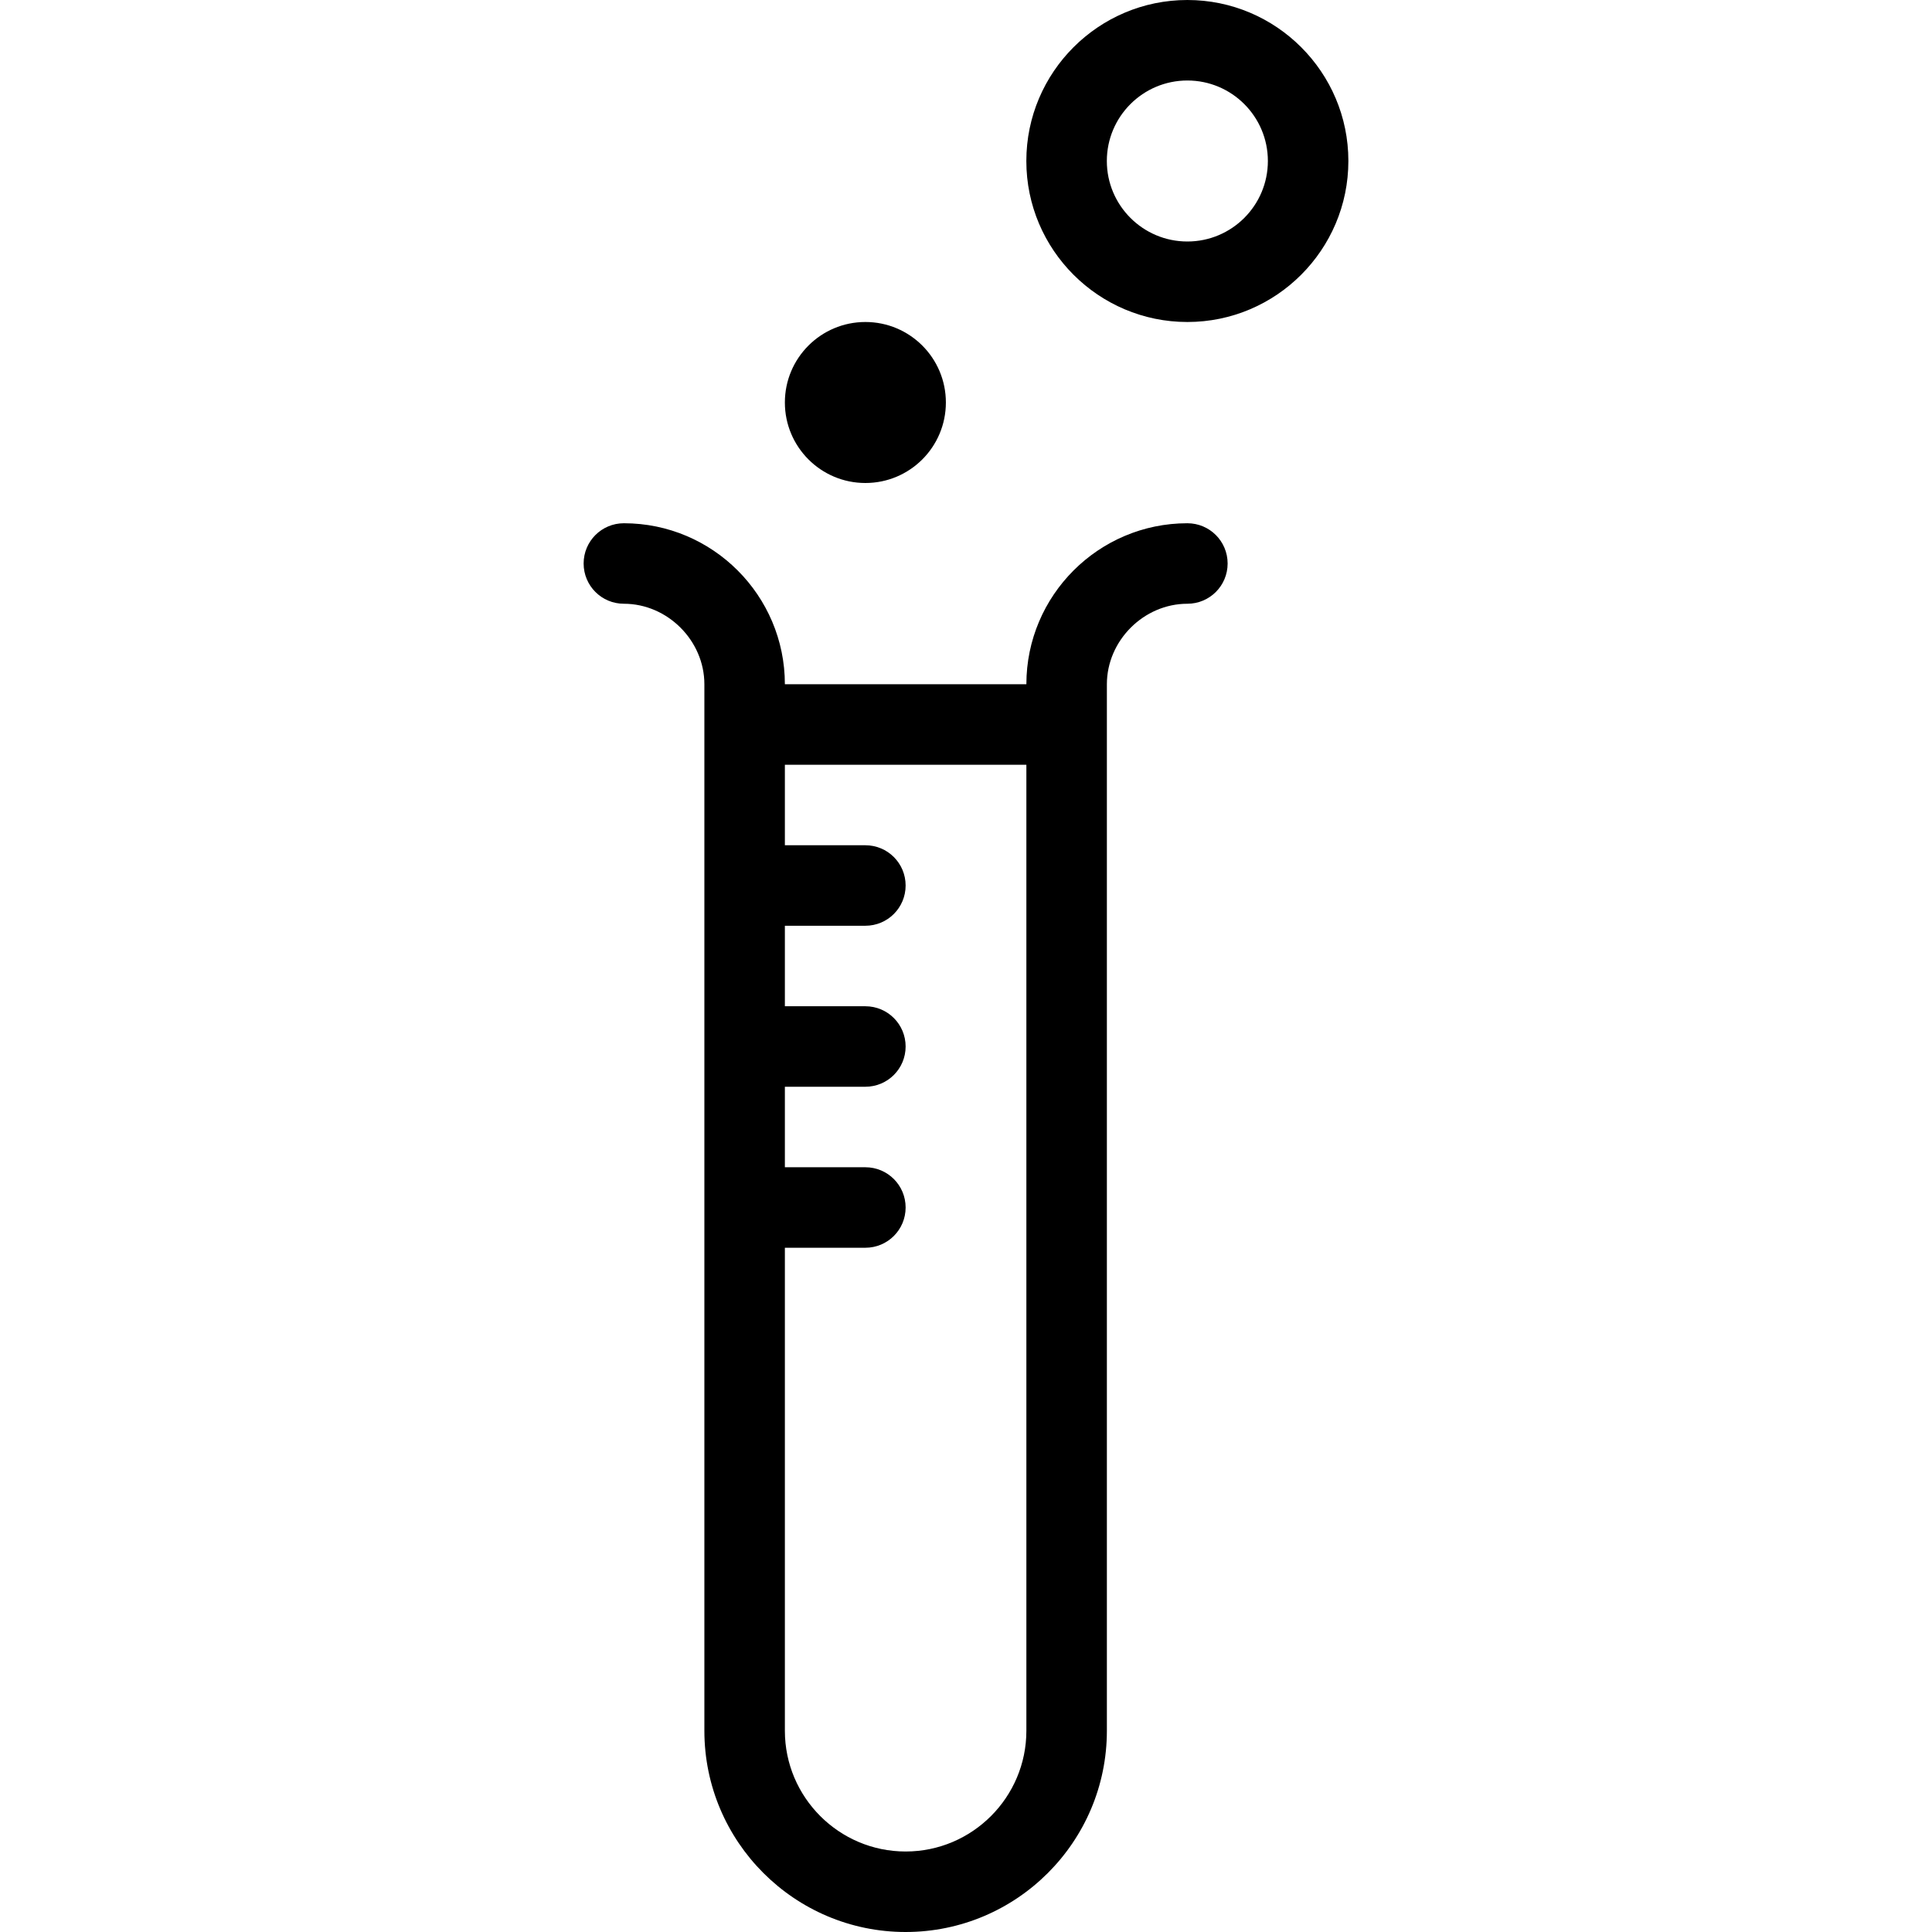 <?xml version="1.0" encoding="iso-8859-1"?>
<!-- Uploaded to: SVG Repo, www.svgrepo.com, Generator: SVG Repo Mixer Tools -->
<svg fill="#000000" height="800px" width="800px" version="1.1" id="Layer_1" xmlns="http://www.w3.org/2000/svg" xmlns:xlink="http://www.w3.org/1999/xlink" 
	 viewBox="0 0 300 300" xml:space="preserve">
<g>
	<g>
		<g>
			<path d="M184.375,81.25c-13.787,0-25,11.213-25,25h-37.5c0-13.787-11.213-25-25-25c-3.456,0-6.25,2.794-6.25,6.25
				s2.794,6.25,6.25,6.25c6.775,0,12.5,5.725,12.5,12.5v162.5c0,17.237,14.019,31.25,31.25,31.25s31.25-14.013,31.25-31.25v-162.5
				c0-6.775,5.725-12.5,12.5-12.5c3.456,0,6.25-2.794,6.25-6.25S187.831,81.25,184.375,81.25z M159.375,268.75
				c0,10.338-8.412,18.75-18.75,18.75s-18.75-8.412-18.75-18.75v-75h12.5c3.456,0,6.25-2.794,6.25-6.25s-2.794-6.25-6.25-6.25h-12.5
				v-12.5h12.5c3.456,0,6.25-2.794,6.25-6.25s-2.794-6.25-6.25-6.25h-12.5v-12.5h12.5c3.456,0,6.25-2.794,6.25-6.25
				s-2.794-6.25-6.25-6.25h-12.5v-12.5h37.5V268.75z"/>
			<path d="M184.375,0c-13.787,0-25.006,11.213-25.006,25s11.219,25,25.006,25c13.781,0,25-11.219,25-25.006
				C209.375,11.206,198.156,0,184.375,0z M184.375,37.5c-6.9,0-12.506-5.6-12.506-12.5s5.606-12.5,12.506-12.5s12.5,5.6,12.5,12.5
				S191.275,37.5,184.375,37.5z"/>
			<path d="M134.375,75c6.906,0,12.5-5.594,12.5-12.5s-5.594-12.5-12.5-12.5c-6.9,0-12.5,5.594-12.5,12.5S127.475,75,134.375,75z"/>
		</g>
	</g>
</g>
</svg>